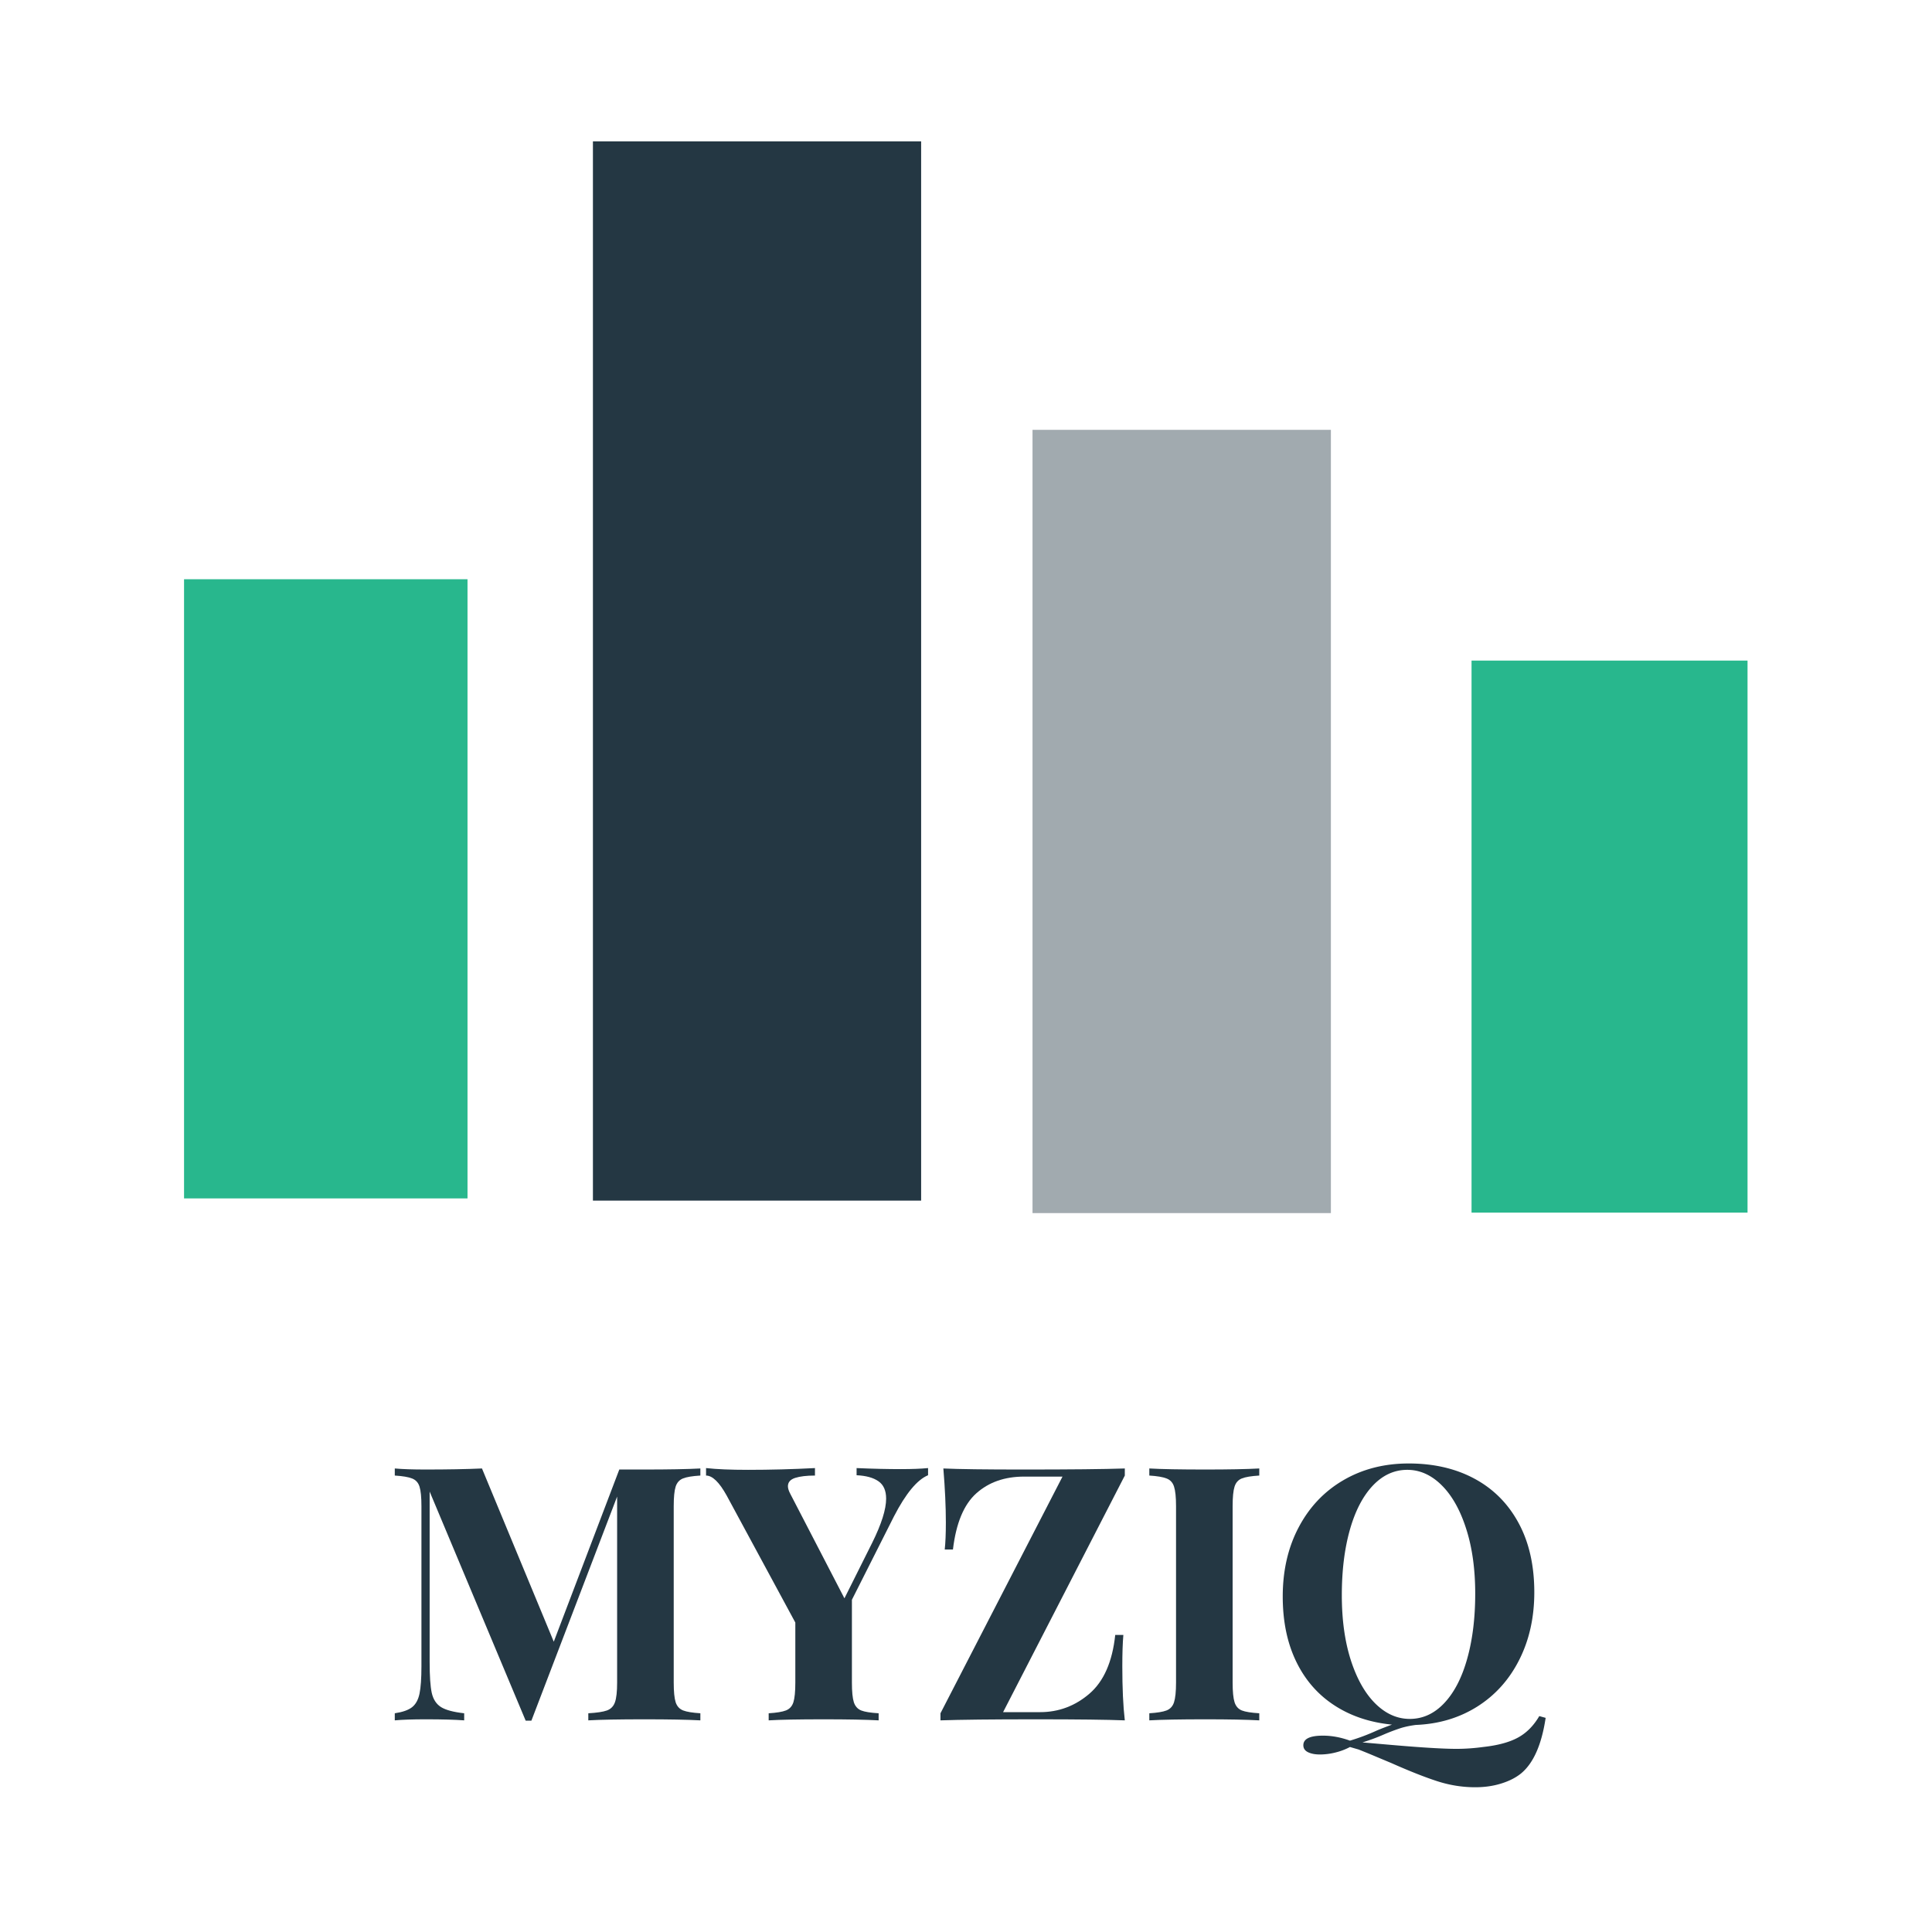 <?xml version="1.0" encoding="UTF-8"?>
<svg data-bbox="-37.5 -37.5 450 450" height="500" viewBox="0 0 375 375" width="500" xmlns="http://www.w3.org/2000/svg" data-type="color">
    <g>
        <defs>
            <clipPath id="47f7418e-2061-4ddc-a4be-6274c51a2655">
                <path d="M.41.434h57.914V152.46H.41Zm0 0"/>
            </clipPath>
            <clipPath id="5e4ce3e3-8671-49dd-8e1b-8dffdd60d15a">
                <path d="M60 0v153H0V0h60z"/>
            </clipPath>
            <clipPath id="7302ddba-94b9-43e5-be49-4ffe675de345">
                <path d="M115.086 27.445h63.707v205.598h-63.707Zm0 0"/>
            </clipPath>
            <clipPath id="2b22650a-0fa8-4067-92e9-661c95e20f63">
                <path d="M35.723 112.43h55.02v120.175h-55.02Zm0 0"/>
            </clipPath>
            <clipPath id="fc70fdcd-f7b1-4bee-b0b6-1944b1a94d80">
                <path d="M285.625 128.223h53.57v107.144h-53.57Zm0 0"/>
            </clipPath>
            <filter id="4ba07dca-02ce-486a-acdc-7b5ddca804b9" height="100%" width="100%" y="0%" x="0%">
                <feColorMatrix color-interpolation-filters="sRGB" values="0 0 0 0 1 0 0 0 0 1 0 0 0 0 1 0 0 0 1 0"/>
            </filter>
            <mask id="665a6225-f3d5-47e5-9df3-baaa620ee4c0">
                <g filter="url(#4ba07dca-02ce-486a-acdc-7b5ddca804b9)">
                    <path fill-opacity=".427" fill="#000000" d="M412.5-37.5v450h-450v-450h450z"/>
                </g>
            </mask>
        </defs>
        <path fill="#ffffff" d="M412.5-37.5v450h-450v-450h450z" data-color="1"/>
        <path fill="#ffffff" d="M412.5-37.5v450h-450v-450h450z" data-color="1"/>
        <path d="M135.94 286.404c-1.562.094-2.687.282-3.375.563-.687.273-1.164.797-1.421 1.578-.25.781-.375 2.047-.375 3.797v34.25c0 1.75.125 3.023.375 3.812.257.782.742 1.313 1.453 1.594.718.274 1.832.453 3.343.547v1.375c-2.53-.133-6.14-.203-10.828-.203-4.93 0-8.57.07-10.922.203v-1.375c1.657-.094 2.864-.273 3.625-.547.758-.281 1.274-.812 1.547-1.594.282-.789.422-2.062.422-3.812v-36.11l-16.64 43.5h-1.11l-18.64-44.468v33.078c0 2.719.132 4.715.406 5.984.281 1.262.879 2.184 1.797 2.766.925.574 2.425.976 4.5 1.203v1.375c-1.805-.133-4.293-.203-7.47-.203-2.53 0-4.53.07-6 .203v-1.375c1.52-.227 2.634-.617 3.345-1.172.718-.562 1.203-1.437 1.453-2.625.25-1.195.375-2.973.375-5.328v-31.078c0-1.75-.125-3.016-.375-3.797-.25-.781-.735-1.305-1.453-1.578-.711-.281-1.825-.469-3.344-.563v-1.375c1.469.137 3.469.204 6 .204 4.238 0 7.879-.067 10.922-.204l13.937 33.625 12.719-33.421h4.906c4.688 0 8.297-.067 10.828-.204Zm0 0" fill="#243743" data-color="2"/>
        <path d="M174.887 285.154c2.125 0 3.875-.066 5.25-.203v1.39c-2.117.876-4.324 3.544-6.625 8l-8.156 16.173v16.078c0 1.75.125 3.023.375 3.812.258.782.734 1.313 1.422 1.594.688.274 1.816.453 3.39.547v1.375c-2.492-.133-6.038-.203-10.64-.203-4.93 0-8.496.07-10.703.203v-1.375c1.52-.094 2.633-.273 3.344-.547.718-.281 1.203-.812 1.453-1.594.25-.789.375-2.062.375-3.812v-11.656l-13.328-24.657c-1.43-2.582-2.762-3.875-4-3.875v-1.453c2.03.23 4.75.344 8.156.344 4.281 0 8.61-.113 12.984-.344v1.453c-1.617 0-2.898.153-3.844.454-.937.304-1.406.843-1.406 1.625 0 .406.16.914.485 1.515l10.484 20.235 5.39-10.782c1.801-3.633 2.704-6.488 2.704-8.562 0-1.563-.496-2.688-1.485-3.375-.992-.696-2.406-1.086-4.25-1.172v-1.39c3.125.136 6 .202 8.625.202Zm0 0" fill="#243743" data-color="2"/>
        <path d="M218.326 286.404 194.7 332.326h7.187c3.594 0 6.781-1.191 9.563-3.578 2.789-2.394 4.46-6.195 5.015-11.406h1.578c-.136 1.562-.203 3.59-.203 6.078 0 4.242.16 7.742.485 10.5-3.406-.133-9.14-.203-17.203-.203-8.563 0-14.758.07-18.578.203v-1.375l23.687-45.938h-7.453c-3.774 0-6.867 1.086-9.281 3.25-2.418 2.168-3.93 5.805-4.532 10.907h-1.593c.144-1.332.218-3.082.218-5.25 0-3.082-.164-6.578-.484-10.485 3.031.137 8.207.204 15.531.204 9.07 0 15.633-.067 19.688-.204Zm0 0" fill="#243743" data-color="2"/>
        <path d="M244.424 286.404c-1.562.094-2.695.282-3.39.563-.688.273-1.156.797-1.406 1.578s-.375 2.047-.375 3.797v34.25c0 1.75.125 3.023.375 3.812.25.782.718 1.313 1.406 1.594.695.274 1.828.453 3.39.547v1.375c-2.492-.133-5.964-.203-10.421-.203-4.93 0-8.57.07-10.922.203v-1.375c1.52-.094 2.633-.273 3.344-.547.718-.281 1.203-.812 1.453-1.594.257-.789.39-2.062.39-3.812v-34.25c0-1.75-.133-3.016-.39-3.797-.25-.781-.735-1.305-1.453-1.578-.711-.281-1.825-.469-3.344-.563v-1.375c2.351.137 5.992.204 10.922.204 4.457 0 7.93-.067 10.422-.204Zm0 0" fill="#243743" data-color="2"/>
        <path d="M300.01 333.436c-.781 5.207-2.371 8.8-4.766 10.78-1.011.821-2.289 1.474-3.828 1.954-1.543.488-3.234.734-5.078.734-2.48 0-4.933-.39-7.36-1.171-2.417-.782-5.398-1.961-8.937-3.532-.875-.367-1.836-.765-2.875-1.203a156.99 156.99 0 0 0-3.469-1.422l-1.671-.484c-.875.469-1.829.828-2.86 1.078a12.48 12.48 0 0 1-2.937.375c-.969 0-1.758-.152-2.36-.453-.593-.293-.89-.742-.89-1.344 0-1.242 1.27-1.86 3.812-1.86 1.696 0 3.442.321 5.235.97a39.736 39.736 0 0 0 4.984-1.86c.32-.148.8-.344 1.438-.594.644-.25 1.222-.468 1.734-.656-4.281-.418-8.024-1.672-11.219-3.765-3.2-2.094-5.664-4.93-7.39-8.516-1.731-3.594-2.594-7.785-2.594-12.578 0-5.063 1.035-9.551 3.11-13.469 2.07-3.914 4.956-6.953 8.655-9.11 3.707-2.163 7.938-3.25 12.688-3.25 4.875 0 9.14.993 12.797 2.97 3.664 1.98 6.508 4.843 8.531 8.593 2.031 3.75 3.047 8.23 3.047 13.438 0 4.875-.969 9.234-2.906 13.078-1.93 3.844-4.641 6.875-8.141 9.094-3.5 2.21-7.484 3.398-11.953 3.578-1.106.144-2.094.351-2.969.625a39.85 39.85 0 0 0-3.11 1.172 38.157 38.157 0 0 1-4.28 1.593l5.593.485c5.844.507 10.055.765 12.64.765 1.708 0 3.438-.12 5.188-.36 2.852-.312 5.11-.921 6.766-1.827 1.656-.899 3.035-2.29 4.14-4.172Zm-39.563-23.828c0 4.792.583 9.007 1.75 12.64 1.176 3.637 2.766 6.445 4.766 8.422 2.008 1.98 4.234 2.969 6.672 2.969 2.531 0 4.758-1.02 6.688-3.063 1.937-2.05 3.421-4.914 4.453-8.594 1.039-3.687 1.562-7.906 1.562-12.656 0-4.781-.59-8.988-1.766-12.625-1.167-3.644-2.757-6.457-4.765-8.437-2-1.977-4.219-2.969-6.656-2.969-2.532 0-4.766 1.027-6.704 3.078-1.93 2.055-3.414 4.922-4.453 8.61-1.03 3.68-1.547 7.886-1.547 12.625Zm0 0" fill="#243743" data-color="2"/>
        <g mask="url(#665a6225-f3d5-47e5-9df3-baaa620ee4c0)">
            <g clip-path="url(#5e4ce3e3-8671-49dd-8e1b-8dffdd60d15a)" transform="translate(200 83)">
                <g clip-path="url(#47f7418e-2061-4ddc-a4be-6274c51a2655)">
                    <path d="M.41.434h57.914V152.46H.41Zm0 0" fill="#243743" data-color="2"/>
                </g>
            </g>
        </g>
        <g clip-path="url(#7302ddba-94b9-43e5-be49-4ffe675de345)">
            <path d="M115.086 27.445h63.707v205.598h-63.707Zm0 0" fill="#243743" data-color="2"/>
        </g>
        <g clip-path="url(#2b22650a-0fa8-4067-92e9-661c95e20f63)">
            <path d="M35.723 112.43h55.02v120.175h-55.02Zm0 0" fill="#28b78d" data-color="3"/>
        </g>
        <g clip-path="url(#fc70fdcd-f7b1-4bee-b0b6-1944b1a94d80)">
            <path d="M285.625 128.223h53.57v107.144h-53.57Zm0 0" fill="#28b78d" data-color="3"/>
        </g>
    </g>
</svg>
